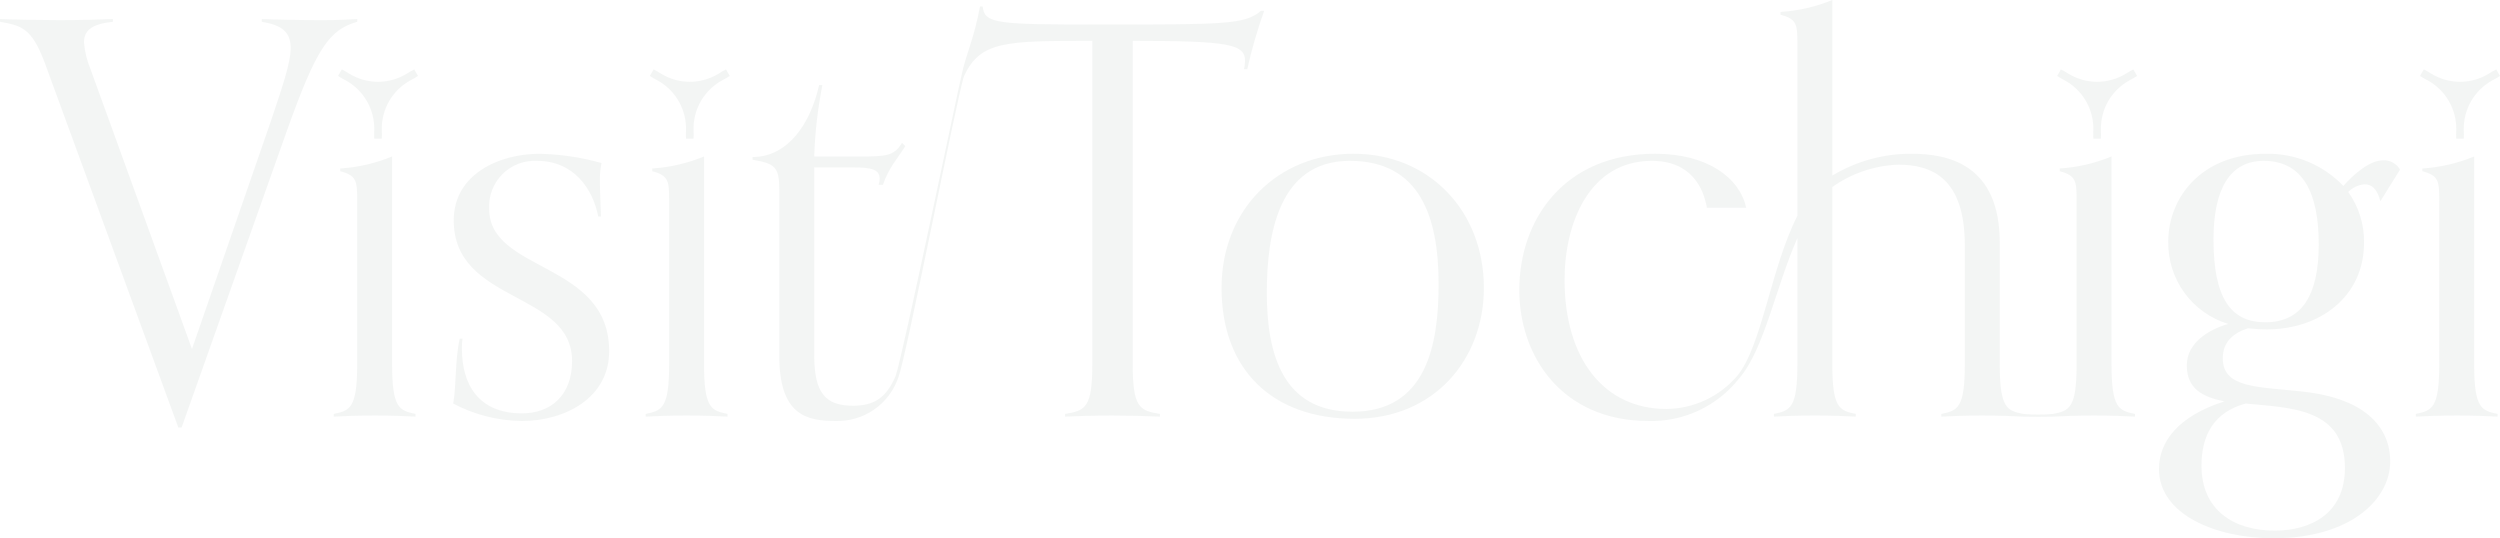 <svg width="743" height="160" viewBox="0 0 743 160" fill="none" xmlns="http://www.w3.org/2000/svg">
<g clip-path="url(#clip0_114_1375)">
<path d="M124.225 22.57C123.52 23.034 122.79 23.458 122.039 23.841C119.381 25.278 117.173 27.424 115.66 30.04C114.148 32.655 113.389 35.639 113.469 38.659C113.514 39.51 113.514 40.362 113.469 41.212H111.222C111.178 40.369 111.178 39.524 111.222 38.681C111.308 35.657 110.552 32.669 109.039 30.049C107.526 27.43 105.316 25.281 102.655 23.843C101.904 23.459 101.174 23.034 100.468 22.57L101.59 20.628C102.343 21.008 103.075 21.428 103.784 21.886C106.36 23.472 109.326 24.312 112.351 24.312C115.377 24.312 118.343 23.472 120.919 21.886C121.627 21.428 122.359 21.008 123.112 20.628L124.225 22.57ZM215.768 20.628C215.015 21.008 214.283 21.428 213.575 21.886C210.999 23.472 208.033 24.312 205.007 24.312C201.982 24.312 199.016 23.472 196.44 21.886C195.731 21.428 194.999 21.008 194.247 20.628L193.125 22.57C193.829 23.034 194.559 23.458 195.311 23.841C197.973 25.28 200.183 27.43 201.696 30.051C203.208 32.672 203.964 35.661 203.879 38.686C203.834 39.527 203.834 40.371 203.879 41.212H206.123C206.167 40.371 206.167 39.527 206.123 38.686C206.037 35.661 206.792 32.672 208.305 30.051C209.818 27.431 212.028 25.282 214.69 23.843C215.442 23.459 216.172 23.034 216.877 22.57L215.768 20.628ZM634.028 20.628C633.275 21.008 632.543 21.428 631.835 21.886C629.259 23.472 626.293 24.312 623.268 24.312C620.242 24.312 617.276 23.472 614.7 21.886C613.991 21.428 613.258 21.008 612.505 20.628L611.383 22.57C612.088 23.034 612.818 23.459 613.569 23.843C616.23 25.282 618.44 27.43 619.953 30.05C621.466 32.669 622.222 35.657 622.137 38.681C622.092 39.524 622.092 40.369 622.137 41.212H624.383C624.428 40.362 624.428 39.51 624.383 38.659C624.303 35.639 625.062 32.655 626.575 30.04C628.087 27.424 630.295 25.278 632.953 23.841C633.704 23.458 634.434 23.034 635.139 22.57L634.028 20.628ZM741.882 20.628C741.129 21.008 740.397 21.428 739.689 21.886C737.113 23.472 734.147 24.312 731.122 24.312C728.096 24.312 725.13 23.472 722.554 21.886C721.846 21.428 721.114 21.008 720.361 20.628L719.237 22.57C719.942 23.034 720.672 23.459 721.423 23.843C724.085 25.281 726.296 27.429 727.808 30.049C729.321 32.669 730.077 35.657 729.991 38.681C729.945 39.524 729.945 40.369 729.991 41.212H732.235C732.281 40.362 732.281 39.51 732.235 38.659C732.155 35.638 732.914 32.654 734.427 30.039C735.94 27.423 738.148 25.278 740.807 23.841C741.558 23.458 742.287 23.034 742.991 22.57L741.882 20.628ZM106.168 5.664C102.764 5.826 100.979 5.988 95.469 5.988C89.47 5.988 81.367 5.826 77.8 5.664V6.475C83.8 7.446 86.393 9.554 86.393 14.251C86.393 18.628 83.96 25.759 80.233 36.782L57.054 103.724L26.907 20.573C25.852 18.042 25.195 15.363 24.961 12.632C24.961 9.077 27.23 7.121 33.551 6.472V5.661C29.996 5.824 23.663 5.986 17.666 5.986C12.156 5.986 3.402 5.824 0 5.661V6.472C6.319 7.608 9.401 8.25 13.289 18.628L53.002 127.058H53.973L85.257 38.883C94.171 13.922 97.898 8.899 106.168 6.468V5.664ZM123.499 123.014V123.823C119.932 123.661 117.339 123.499 111.342 123.499C105.346 123.499 102.753 123.661 99.186 123.823V123.014C104.048 122.041 106.154 121.237 106.154 108.265V59.634C106.154 53.799 105.994 52.179 101.133 50.882V50.073C106.426 49.732 111.627 48.527 116.531 46.505V108.261C116.537 121.228 118.646 122.039 123.507 123.012L123.499 123.014ZM181.046 104.375C181.046 118.475 167.592 125.121 155.112 125.121C147.989 125.045 140.987 123.267 134.69 119.935C135.661 114.586 135.175 107.13 136.635 100.646H137.446C137.309 101.667 137.254 102.696 137.281 103.726C137.281 113.947 141.98 122.852 155.11 122.852C163.702 122.852 170.021 117.504 170.021 107.299C170.021 86.39 134.848 90.281 134.848 65.482C134.848 51.706 148.466 45.707 160.296 45.707C166.548 45.829 172.759 46.755 178.775 48.462C178.42 50.167 178.257 51.907 178.289 53.648C178.289 56.89 178.449 59.161 178.611 64.347H177.8C176.18 56.079 170.505 47.813 159.647 47.813C157.746 47.706 155.843 48.001 154.064 48.68C152.285 49.358 150.669 50.405 149.323 51.752C147.976 53.098 146.93 54.714 146.251 56.493C145.572 58.272 145.277 60.175 145.384 62.076C145.378 81.031 181.044 77.627 181.044 104.372L181.046 104.375ZM216.215 123.014V123.823C212.649 123.661 210.056 123.499 204.059 123.499C198.062 123.499 195.466 123.661 191.902 123.823V123.014C196.764 122.041 198.87 121.237 198.87 108.265V59.634C198.87 53.799 198.71 52.179 193.847 50.882V50.073C199.139 49.732 204.34 48.526 209.242 46.505V108.261C209.24 121.228 211.349 122.039 216.212 123.012L216.215 123.014ZM402.271 45.691C379.901 45.691 363.046 62.225 363.046 85.566C363.046 109.716 377.959 124.467 402.596 124.467C426.259 124.467 441.01 106.799 441.01 85.566C441.006 62.714 424.797 45.696 402.269 45.696L402.271 45.691ZM401.945 122.359C381.199 122.359 376.497 105.177 376.497 87.03C376.497 70.173 379.741 47.804 401.136 47.804C422.042 47.804 427.554 64.5 427.554 84.437C427.561 102.75 423.824 122.363 401.942 122.363L401.945 122.359ZM707.458 59.794L713.293 50.393C712.782 49.523 712.045 48.807 711.16 48.322C710.275 47.837 709.275 47.6 708.267 47.638C704.045 47.638 699.19 52.177 696.435 55.257C693.472 52.154 689.895 49.702 685.933 48.057C681.97 46.412 677.708 45.61 673.418 45.703C654.132 45.703 644.407 58.832 644.407 71.797C644.31 77.261 645.999 82.608 649.217 87.026C652.435 91.443 657.007 94.69 662.238 96.273C656.565 97.893 649.919 101.784 649.919 108.592C649.919 115.562 654.619 117.99 661.102 119.288C647.326 123.663 641.65 131.286 641.65 139.387C641.65 153.001 658.672 159.971 675.689 159.971C698.542 159.971 710.373 148.464 710.373 137.117C710.373 127.716 703.888 118.477 684.277 116.371C670.985 114.911 660.611 115.4 660.611 106.485C660.611 101.784 663.531 99.029 668.068 97.571C669.846 97.731 671.623 97.893 673.741 97.893C689.294 97.893 702.592 88.339 702.592 72.119C702.674 66.722 701.026 61.44 697.891 57.045C699.192 55.738 700.914 54.934 702.752 54.775C704.856 54.773 706.472 56.07 707.447 59.798L707.458 59.794ZM667.41 119.932C680.702 121.228 696.911 121.228 696.911 139.059C696.911 152.835 686.537 157.701 676.003 157.701C664.004 157.701 654.283 151.701 654.283 138.412C654.281 129.496 657.849 122.525 667.41 119.932ZM673.247 95.782C663.027 95.782 657.849 88.65 657.849 71.146C657.849 56.232 662.711 47.804 672.759 47.804C684.268 47.804 689.13 57.043 689.13 72.603C689.13 88.001 683.944 95.782 673.247 95.782ZM742.287 123.014V123.823C738.732 123.661 736.128 123.499 730.131 123.499C724.134 123.499 721.541 123.661 717.975 123.823V123.014C722.836 122.041 724.945 121.237 724.945 108.265V59.634C724.945 53.799 724.782 52.179 719.921 50.882V50.073C725.214 49.732 730.415 48.526 735.319 46.505V108.261C735.319 121.228 737.423 122.041 742.287 123.014ZM344.737 123.014V123.823C340.04 123.608 335.339 123.5 330.637 123.499C324.638 123.499 320.098 123.661 316.534 123.823V123.014C322.533 122.041 324.635 121.237 324.635 108.265V12.145C299.026 12.145 291.409 12.145 286.547 22.517C284.756 26.927 269.423 105.981 266.941 112.313C265.601 116.154 263.071 119.467 259.718 121.77C256.365 124.073 252.365 125.246 248.299 125.118C239.709 125.118 231.608 123.341 231.608 105.83V56.392C231.608 49.584 230.311 48.615 223.665 47.478V46.669C234.039 46.669 240.847 36.946 243.44 25.274H244.415C243.031 32.274 242.218 39.375 241.982 46.507H255.274C263.05 46.507 265.648 46.507 268.081 42.456L269.052 43.43C266.621 47.318 264.19 49.751 262.406 54.939H261.111C261.31 54.367 261.419 53.767 261.435 53.162C261.435 50.404 259.164 49.758 253.658 49.758H241.987V105.512C241.987 116.695 245.228 120.586 253.496 120.586C259.655 120.586 263.384 118.317 266.139 111.833C268.094 106.834 285.047 24.957 285.745 22.526C287.04 16.042 289.3 12.305 291.255 1.94H292.066C292.553 7.126 296.444 7.288 327.237 7.288C363.868 7.288 370.029 7.288 374.726 3.235H375.702C373.675 8.906 371.998 14.696 370.68 20.573H369.709C369.906 19.777 370.014 18.962 370.031 18.142C370.031 13.118 365.332 12.143 336.643 12.143V108.258C336.634 121.228 338.74 122.041 344.737 123.014ZM634.51 123.014V123.823C630.955 123.661 628.351 123.499 622.354 123.499C616.357 123.499 613.762 123.661 610.198 123.823C608.223 123.899 603.47 123.885 601.291 123.823C597.722 123.661 595.134 123.499 589.134 123.499C583.135 123.499 580.545 123.661 576.976 123.823V123.014C581.842 122.041 583.946 121.237 583.946 108.265V72.937C583.946 52.839 574.059 48.94 564.171 48.94C557.125 49.189 550.307 51.5 544.561 55.586V108.263C544.561 121.228 546.665 122.039 551.529 123.012V123.821C547.973 123.659 545.369 123.496 539.372 123.496C533.375 123.496 530.783 123.659 527.216 123.821V123.012C532.078 122.039 534.186 121.234 534.186 108.263V70.752C527.756 85.228 524.388 103.766 516.856 112.476C513.667 116.535 509.573 119.792 504.901 121.987C500.229 124.182 495.108 125.255 489.948 125.118C464.174 125.118 451.536 105.83 451.536 86.217C451.536 65.147 464.987 45.696 491.895 45.696C507.448 45.696 517.018 52.828 518.964 61.743H507.292C506.319 56.07 502.755 47.804 490.924 47.804C472.446 47.804 464.989 66.12 464.989 83.133C464.989 106.799 476.823 121.548 495.301 121.548C499.276 121.501 503.195 120.61 506.799 118.933C510.404 117.256 513.61 114.833 516.207 111.822C523.57 103.188 526.319 79.476 534.191 64.122V13.118C534.191 7.281 534.029 5.661 529.165 4.364V3.555C534.458 3.218 539.66 2.017 544.565 0V52.186C551.699 47.873 559.892 45.628 568.228 45.703C579.089 45.703 594.325 48.944 594.325 72.123V108.27C594.325 121.234 596.431 122.045 601.293 123.019C604.256 123.289 607.237 123.289 610.2 123.019C615.062 122.045 617.171 121.241 617.171 108.27V59.634C617.171 53.799 617.008 52.179 612.147 50.882V50.073C617.44 49.732 622.641 48.526 627.545 46.505V108.261C627.534 121.228 629.647 122.041 634.51 123.014Z" fill="#113821" fill-opacity="0.05"/>
</g>
<defs>
<clipPath id="clip0_114_1375">
<rect width="743" height="159.978" fill="white"/>
</clipPath>
</defs>
</svg>